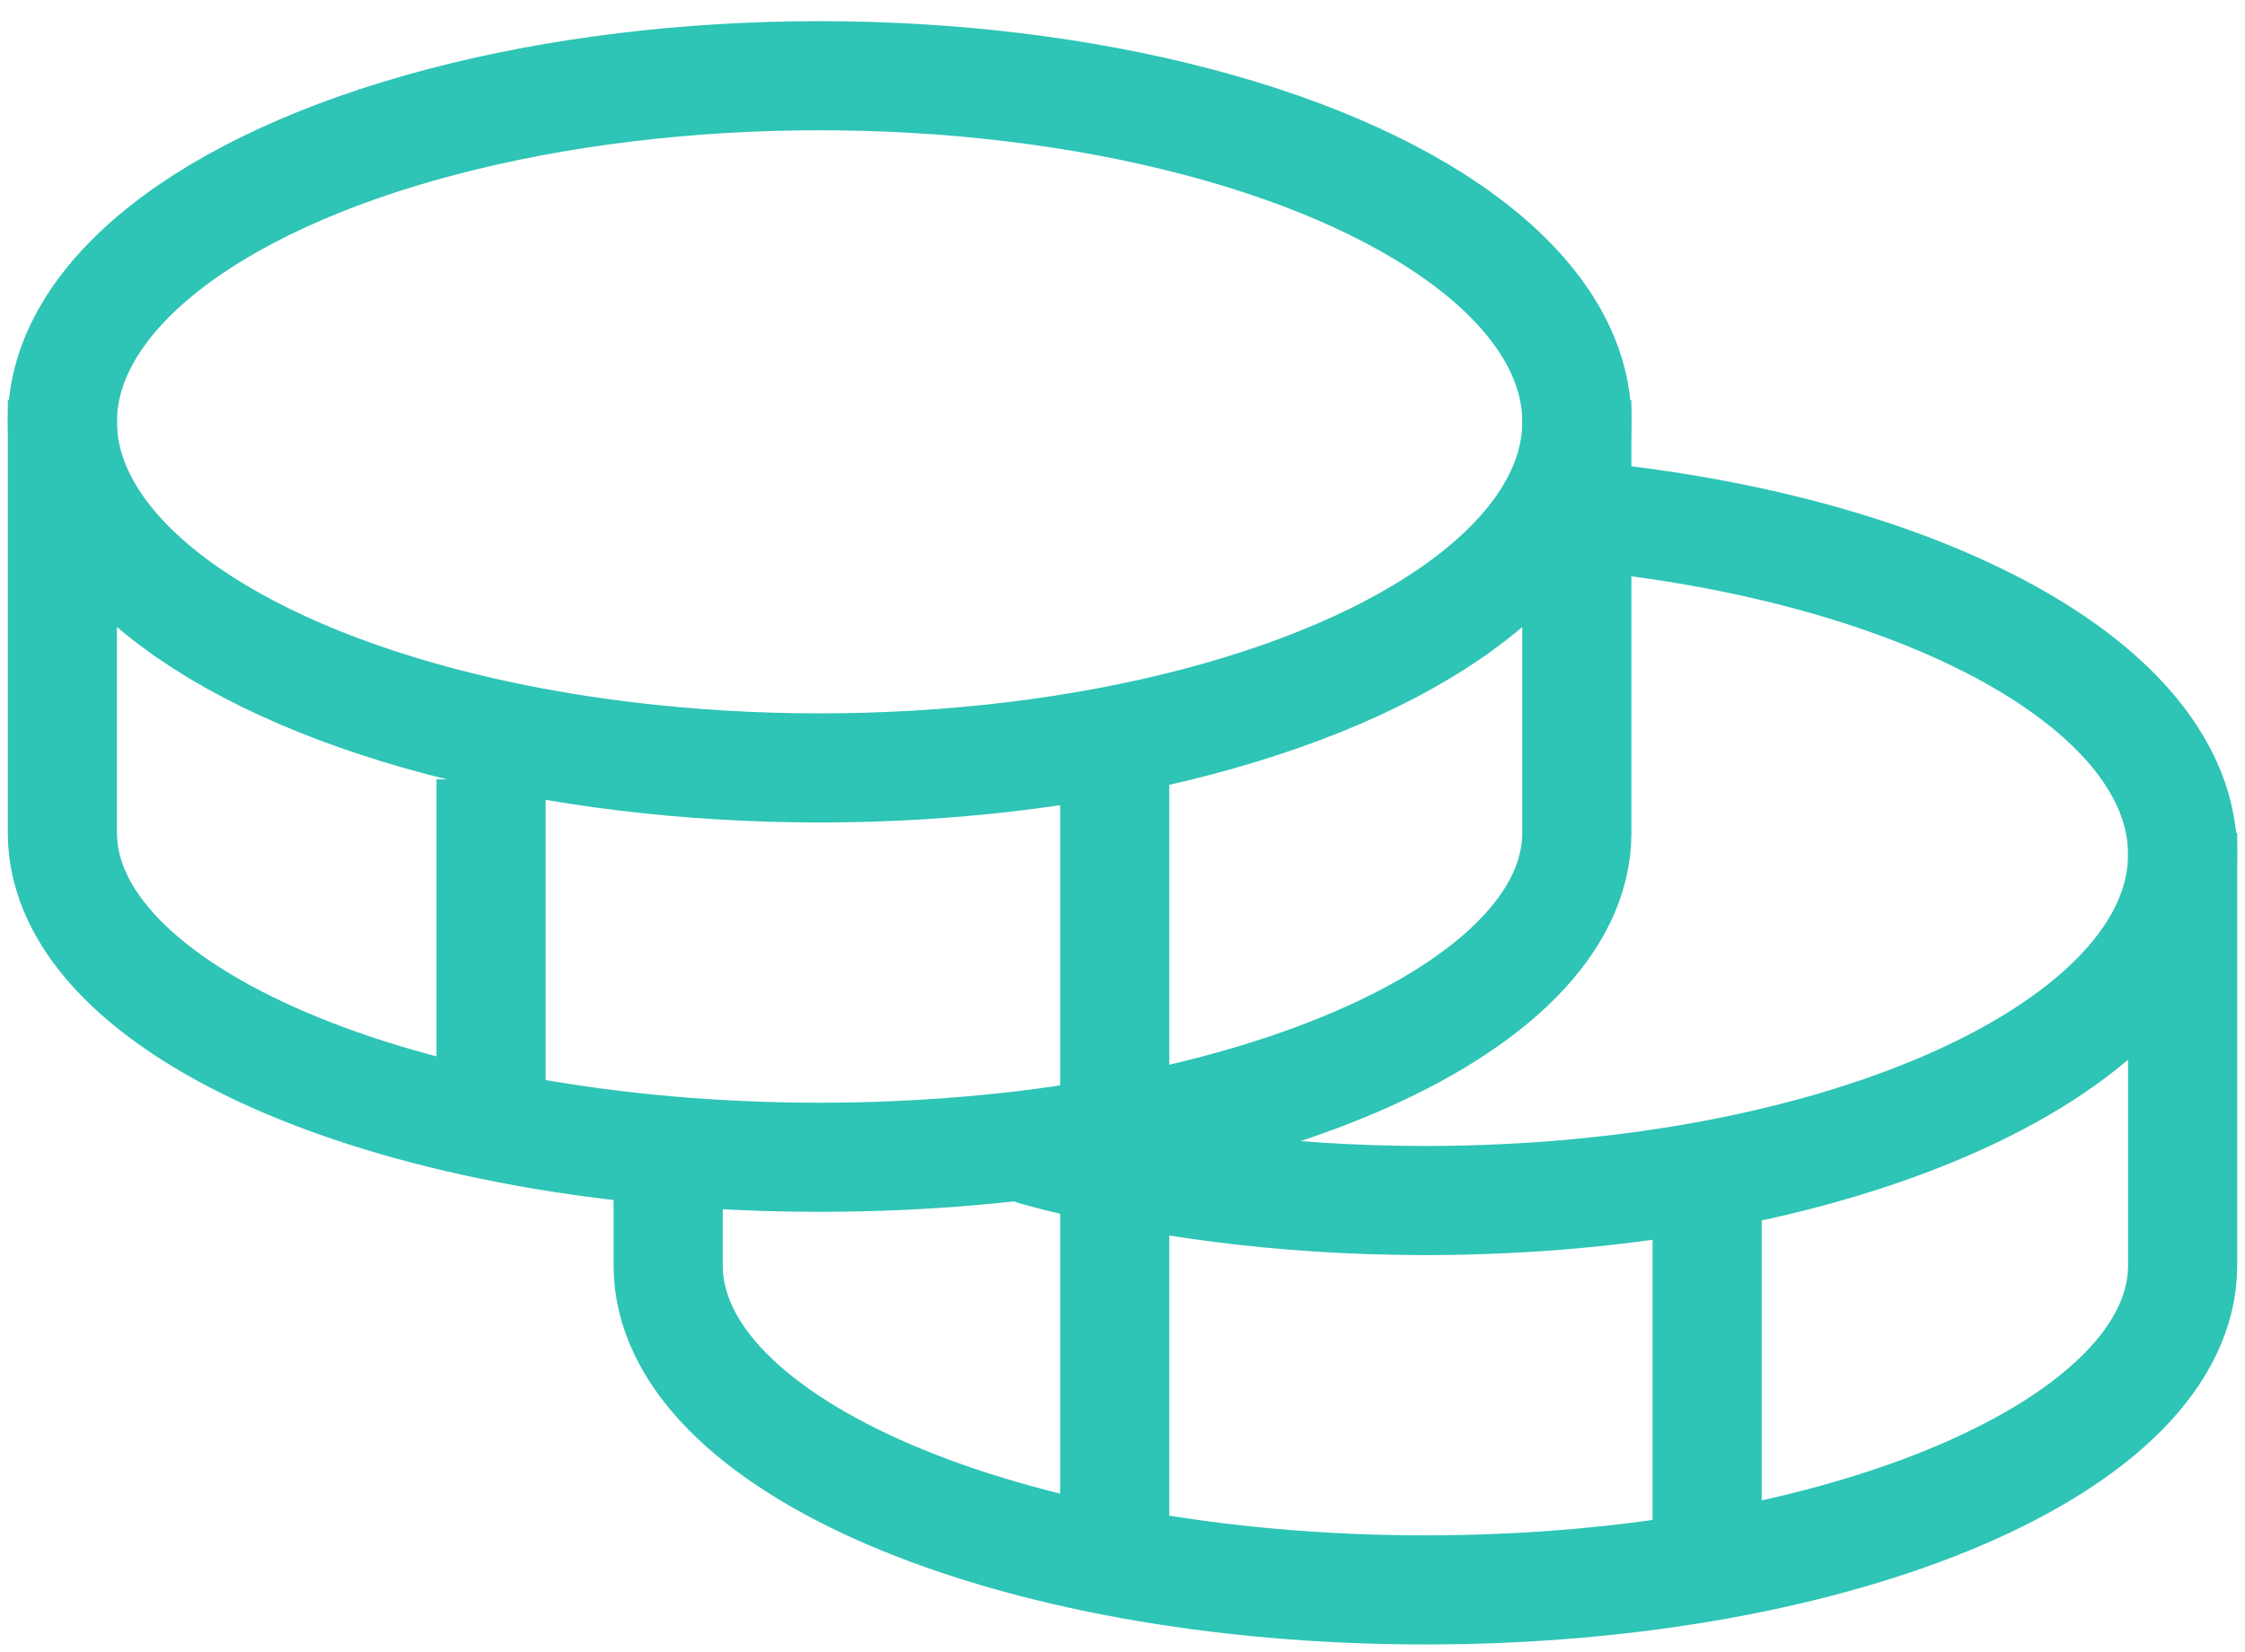 <svg width="72" height="53" viewBox="0 0 72 53" fill="none" xmlns="http://www.w3.org/2000/svg">
<ellipse cx="26.286" cy="13.531" rx="24.286" ry="11.102" stroke="#2EC4B6" stroke-width="3.5" stroke-linejoin="round"/>
<path d="M50.571 12.837V26.714C50.571 32.462 39.698 37.122 26.286 37.122C12.873 37.122 2 32.462 2 26.714V12.837" stroke="#2EC4B6" stroke-width="3.5" stroke-linejoin="round"/>
<line x1="15.75" y1="25" x2="15.75" y2="37" stroke="#2EC4B6" stroke-width="3.5" stroke-linejoin="round"/>
<line x1="35.75" y1="25" x2="35.75" y2="37" stroke="#2EC4B6" stroke-width="3.5" stroke-linejoin="round"/>
<path d="M50.572 16.528C52.235 16.528 49.002 16.383 50.572 16.528ZM50.572 16.528C61.657 17.557 70 22.037 70 27.408C70 33.54 59.127 38.51 45.714 38.51C41.147 38.51 36.874 37.934 33.225 36.931L32.531 36.429" stroke="#2EC4B6" stroke-width="3.5" stroke-linejoin="round"/>
<path d="M70 26.714V40.592C70 46.34 59.127 51 45.714 51C32.302 51 21.429 46.34 21.429 40.592V37.122" stroke="#2EC4B6" stroke-width="3.5" stroke-linejoin="round"/>
<line x1="35.75" y1="37" x2="35.75" y2="51" stroke="#2EC4B6" stroke-width="3.5" stroke-linejoin="round"/>
<line x1="54.75" y1="37" x2="54.75" y2="51" stroke="#2EC4B6" stroke-width="3.5" stroke-linejoin="round"/>
</svg>
